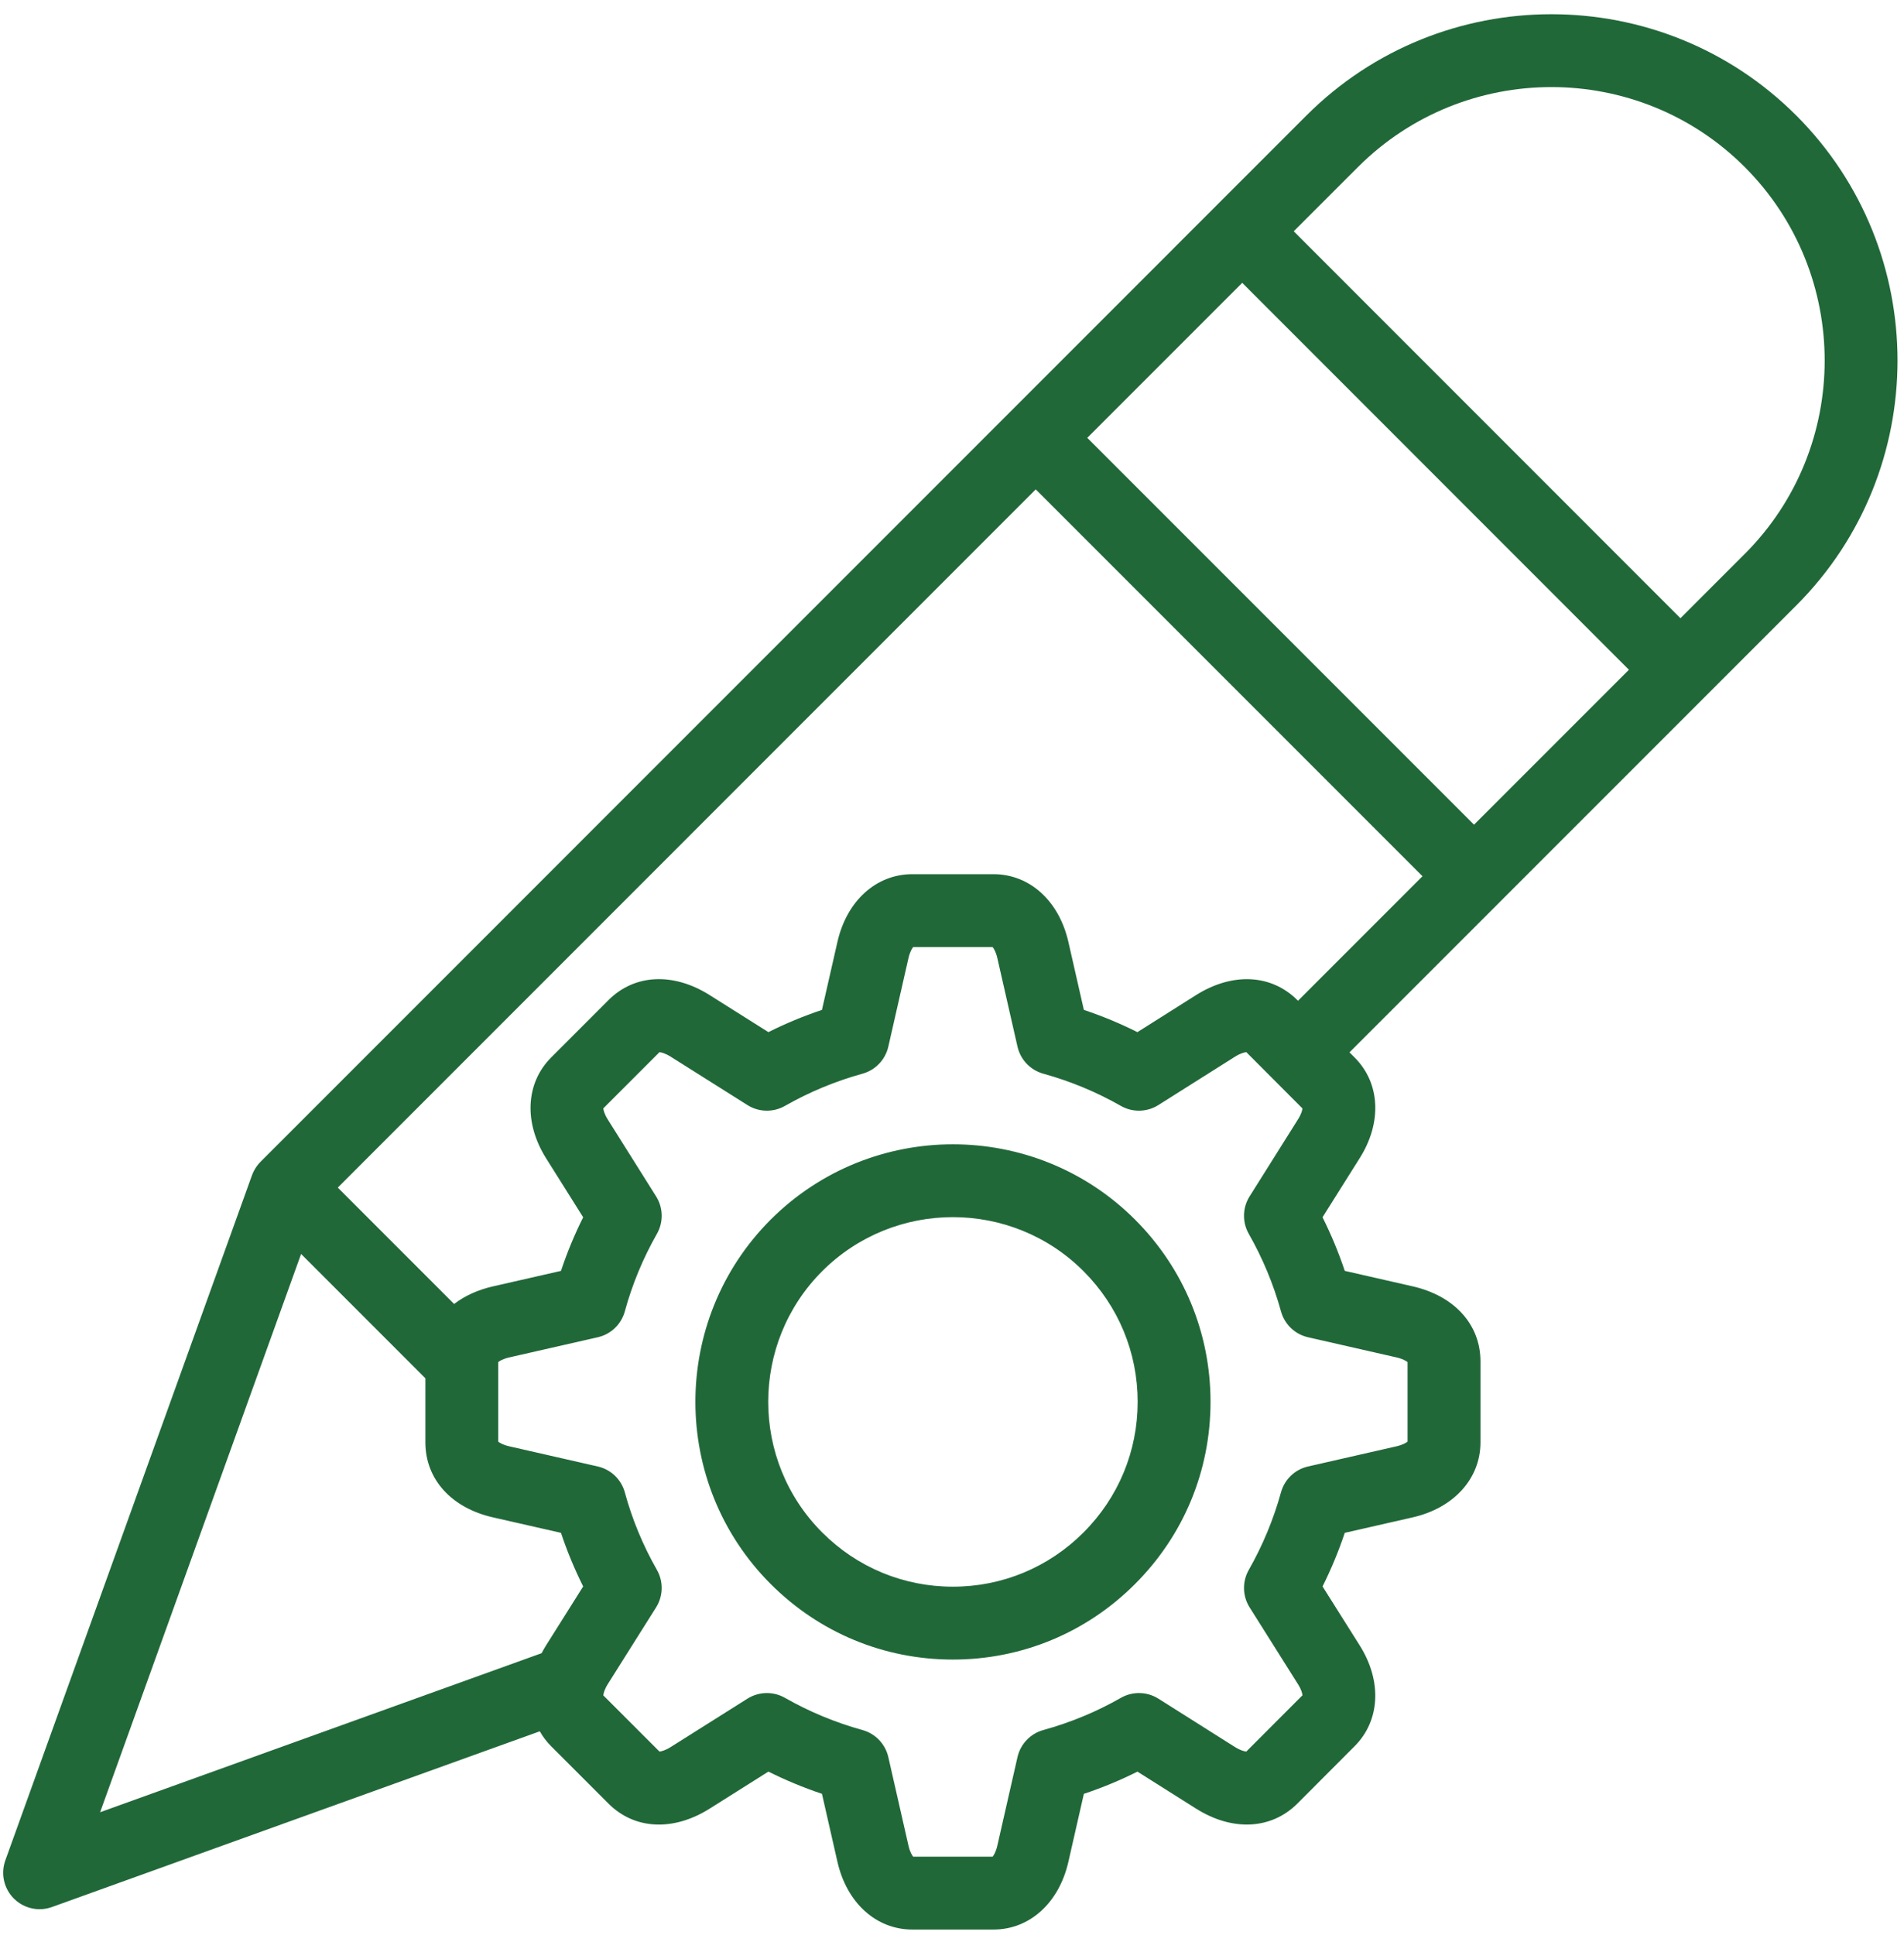 <svg xmlns="http://www.w3.org/2000/svg" width="63" height="64" viewBox="0 0 63 64" fill="none"><path d="M59.435 3.82C54.969 -0.646 47.698 -0.646 43.228 3.82L33.429 13.62C33.425 13.624 33.421 13.627 33.418 13.63C33.414 13.634 33.411 13.638 33.408 13.641L8.619 38.432C8.615 38.437 8.611 38.442 8.606 38.447C8.589 38.464 8.573 38.483 8.557 38.501C8.547 38.514 8.536 38.526 8.526 38.539C8.512 38.556 8.5 38.574 8.487 38.592C8.476 38.607 8.465 38.623 8.454 38.64C8.445 38.655 8.436 38.671 8.427 38.687C8.415 38.707 8.404 38.727 8.394 38.747C8.387 38.761 8.381 38.775 8.374 38.789C8.364 38.812 8.354 38.836 8.345 38.859C8.343 38.865 8.34 38.871 8.338 38.876L0.176 61.541C0.018 61.98 0.128 62.471 0.458 62.802C0.688 63.032 0.996 63.155 1.31 63.155C1.447 63.155 1.585 63.131 1.719 63.083L17.861 57.27C17.962 57.449 18.087 57.615 18.239 57.767L20.135 59.663C20.993 60.521 22.273 60.586 23.477 59.831L25.425 58.603C25.998 58.889 26.59 59.135 27.197 59.338L27.708 61.582C28.017 62.946 28.991 63.828 30.19 63.828H32.871C34.069 63.828 35.043 62.946 35.352 61.583L35.863 59.339C36.474 59.135 37.067 58.889 37.636 58.604L39.582 59.832C40.782 60.584 42.061 60.521 42.926 59.663L44.815 57.77C45.669 56.922 45.736 55.607 44.986 54.422L43.761 52.478C44.047 51.904 44.293 51.312 44.496 50.705L46.735 50.195C48.102 49.887 48.986 48.912 48.986 47.713V45.032C48.986 43.814 48.123 42.863 46.738 42.55L44.496 42.039C44.293 41.432 44.047 40.84 43.76 40.266L44.982 38.324C45.737 37.139 45.671 35.825 44.819 34.978L44.652 34.811L49.626 29.838C49.626 29.838 49.626 29.838 49.626 29.838C49.626 29.837 49.626 29.837 49.626 29.837L59.436 20.028C63.902 15.561 63.902 8.291 59.436 3.82L59.435 3.82ZM18.07 54.424C18.016 54.511 17.967 54.598 17.921 54.686L3.313 59.947L9.963 41.48L14.075 45.593V47.713C14.075 48.931 14.935 49.883 16.319 50.195L18.562 50.705C18.763 51.311 19.009 51.903 19.296 52.478L18.07 54.425V54.424ZM46.205 44.901C46.416 44.949 46.532 45.022 46.574 45.058V47.687C46.532 47.723 46.416 47.795 46.202 47.844L43.28 48.51C42.847 48.608 42.504 48.937 42.386 49.364C42.139 50.258 41.78 51.122 41.32 51.931C41.1 52.318 41.11 52.794 41.347 53.17L42.947 55.71C43.062 55.891 43.092 56.023 43.097 56.078L41.238 57.94C41.184 57.936 41.051 57.907 40.866 57.792L38.329 56.19C37.952 55.952 37.474 55.942 37.086 56.164C36.29 56.62 35.427 56.978 34.522 57.228C34.094 57.346 33.766 57.69 33.667 58.123L33.001 61.049C32.953 61.261 32.88 61.375 32.844 61.417H30.215C30.179 61.375 30.107 61.26 30.059 61.049L29.393 58.123C29.294 57.69 28.966 57.346 28.538 57.228C27.644 56.981 26.78 56.623 25.971 56.162C25.584 55.942 25.108 55.953 24.732 56.19L22.193 57.79C22.009 57.906 21.877 57.935 21.821 57.94L19.962 56.081C19.963 56.064 19.968 56.039 19.975 56.009C19.983 55.985 19.991 55.961 19.997 55.937C20.02 55.875 20.055 55.797 20.111 55.708L21.709 53.171C21.946 52.794 21.956 52.318 21.737 51.932C21.274 51.12 20.917 50.258 20.675 49.368C20.558 48.939 20.214 48.608 19.78 48.51L16.852 47.843C16.642 47.796 16.527 47.724 16.486 47.689V45.056C16.528 45.021 16.642 44.949 16.854 44.901L19.78 44.235C20.214 44.137 20.558 43.806 20.675 43.377C20.918 42.488 21.275 41.625 21.737 40.813C21.956 40.427 21.946 39.951 21.709 39.575L20.111 37.033C19.996 36.851 19.967 36.719 19.962 36.664L21.821 34.805C21.877 34.81 22.009 34.839 22.191 34.954L24.732 36.555C25.108 36.792 25.584 36.803 25.971 36.583C26.78 36.122 27.644 35.764 28.538 35.517C28.966 35.399 29.294 35.055 29.393 34.622L30.059 31.696C30.107 31.485 30.18 31.37 30.215 31.328H32.844C32.88 31.37 32.953 31.485 33.001 31.696L33.667 34.622C33.766 35.055 34.094 35.399 34.522 35.517C35.416 35.764 36.28 36.122 37.089 36.583C37.476 36.803 37.953 36.792 38.329 36.554L40.863 34.955C41.05 34.837 41.184 34.809 41.238 34.804L42.076 35.644C42.082 35.65 42.088 35.657 42.094 35.664C42.1 35.67 42.107 35.676 42.114 35.682L43.096 36.666C43.091 36.721 43.061 36.852 42.944 37.034L41.347 39.575C41.11 39.951 41.1 40.427 41.319 40.813C41.78 41.622 42.139 42.486 42.386 43.38C42.504 43.808 42.847 44.136 43.28 44.235L46.204 44.901L46.205 44.901ZM42.949 33.105L42.922 33.078C42.061 32.224 40.782 32.16 39.579 32.914L37.635 34.142C37.062 33.855 36.469 33.609 35.863 33.406L35.352 31.162C35.043 29.798 34.069 28.917 32.87 28.917H30.189C28.991 28.917 28.017 29.798 27.708 31.162L27.197 33.406C26.59 33.609 25.998 33.855 25.425 34.142L23.474 32.912C22.273 32.159 20.993 32.223 20.135 33.081L18.239 34.978C17.391 35.825 17.326 37.137 18.071 38.318L19.296 40.267C19.009 40.841 18.763 41.434 18.562 42.04L16.321 42.55C15.813 42.664 15.376 42.866 15.026 43.134L11.177 39.285L34.271 16.188L47.068 28.985L42.948 33.105H42.949ZM48.773 27.28L35.976 14.483L41.103 9.356L53.898 22.155L48.773 27.28ZM57.73 18.323L55.603 20.45L42.807 7.651L44.933 5.526C48.463 1.999 54.204 1.999 57.73 5.525C61.257 9.055 61.257 14.796 57.731 18.323H57.73ZM25.5 40.344C22.179 43.669 22.179 49.077 25.501 52.398C27.112 54.01 29.253 54.897 31.529 54.897C33.806 54.897 35.946 54.009 37.555 52.399C39.167 50.789 40.054 48.649 40.054 46.372C40.054 44.096 39.167 41.955 37.556 40.343C34.234 37.022 28.827 37.022 25.5 40.344H25.5ZM35.85 50.694C34.696 51.849 33.161 52.486 31.529 52.486C29.897 52.486 28.361 51.849 27.206 50.693C24.824 48.311 24.824 44.433 27.205 42.049C28.398 40.858 29.964 40.262 31.529 40.262C33.095 40.262 34.66 40.858 35.85 42.048C37.007 43.204 37.643 44.74 37.643 46.372C37.643 48.004 37.007 49.538 35.85 50.694V50.694Z" fill="#216839"></path></svg>